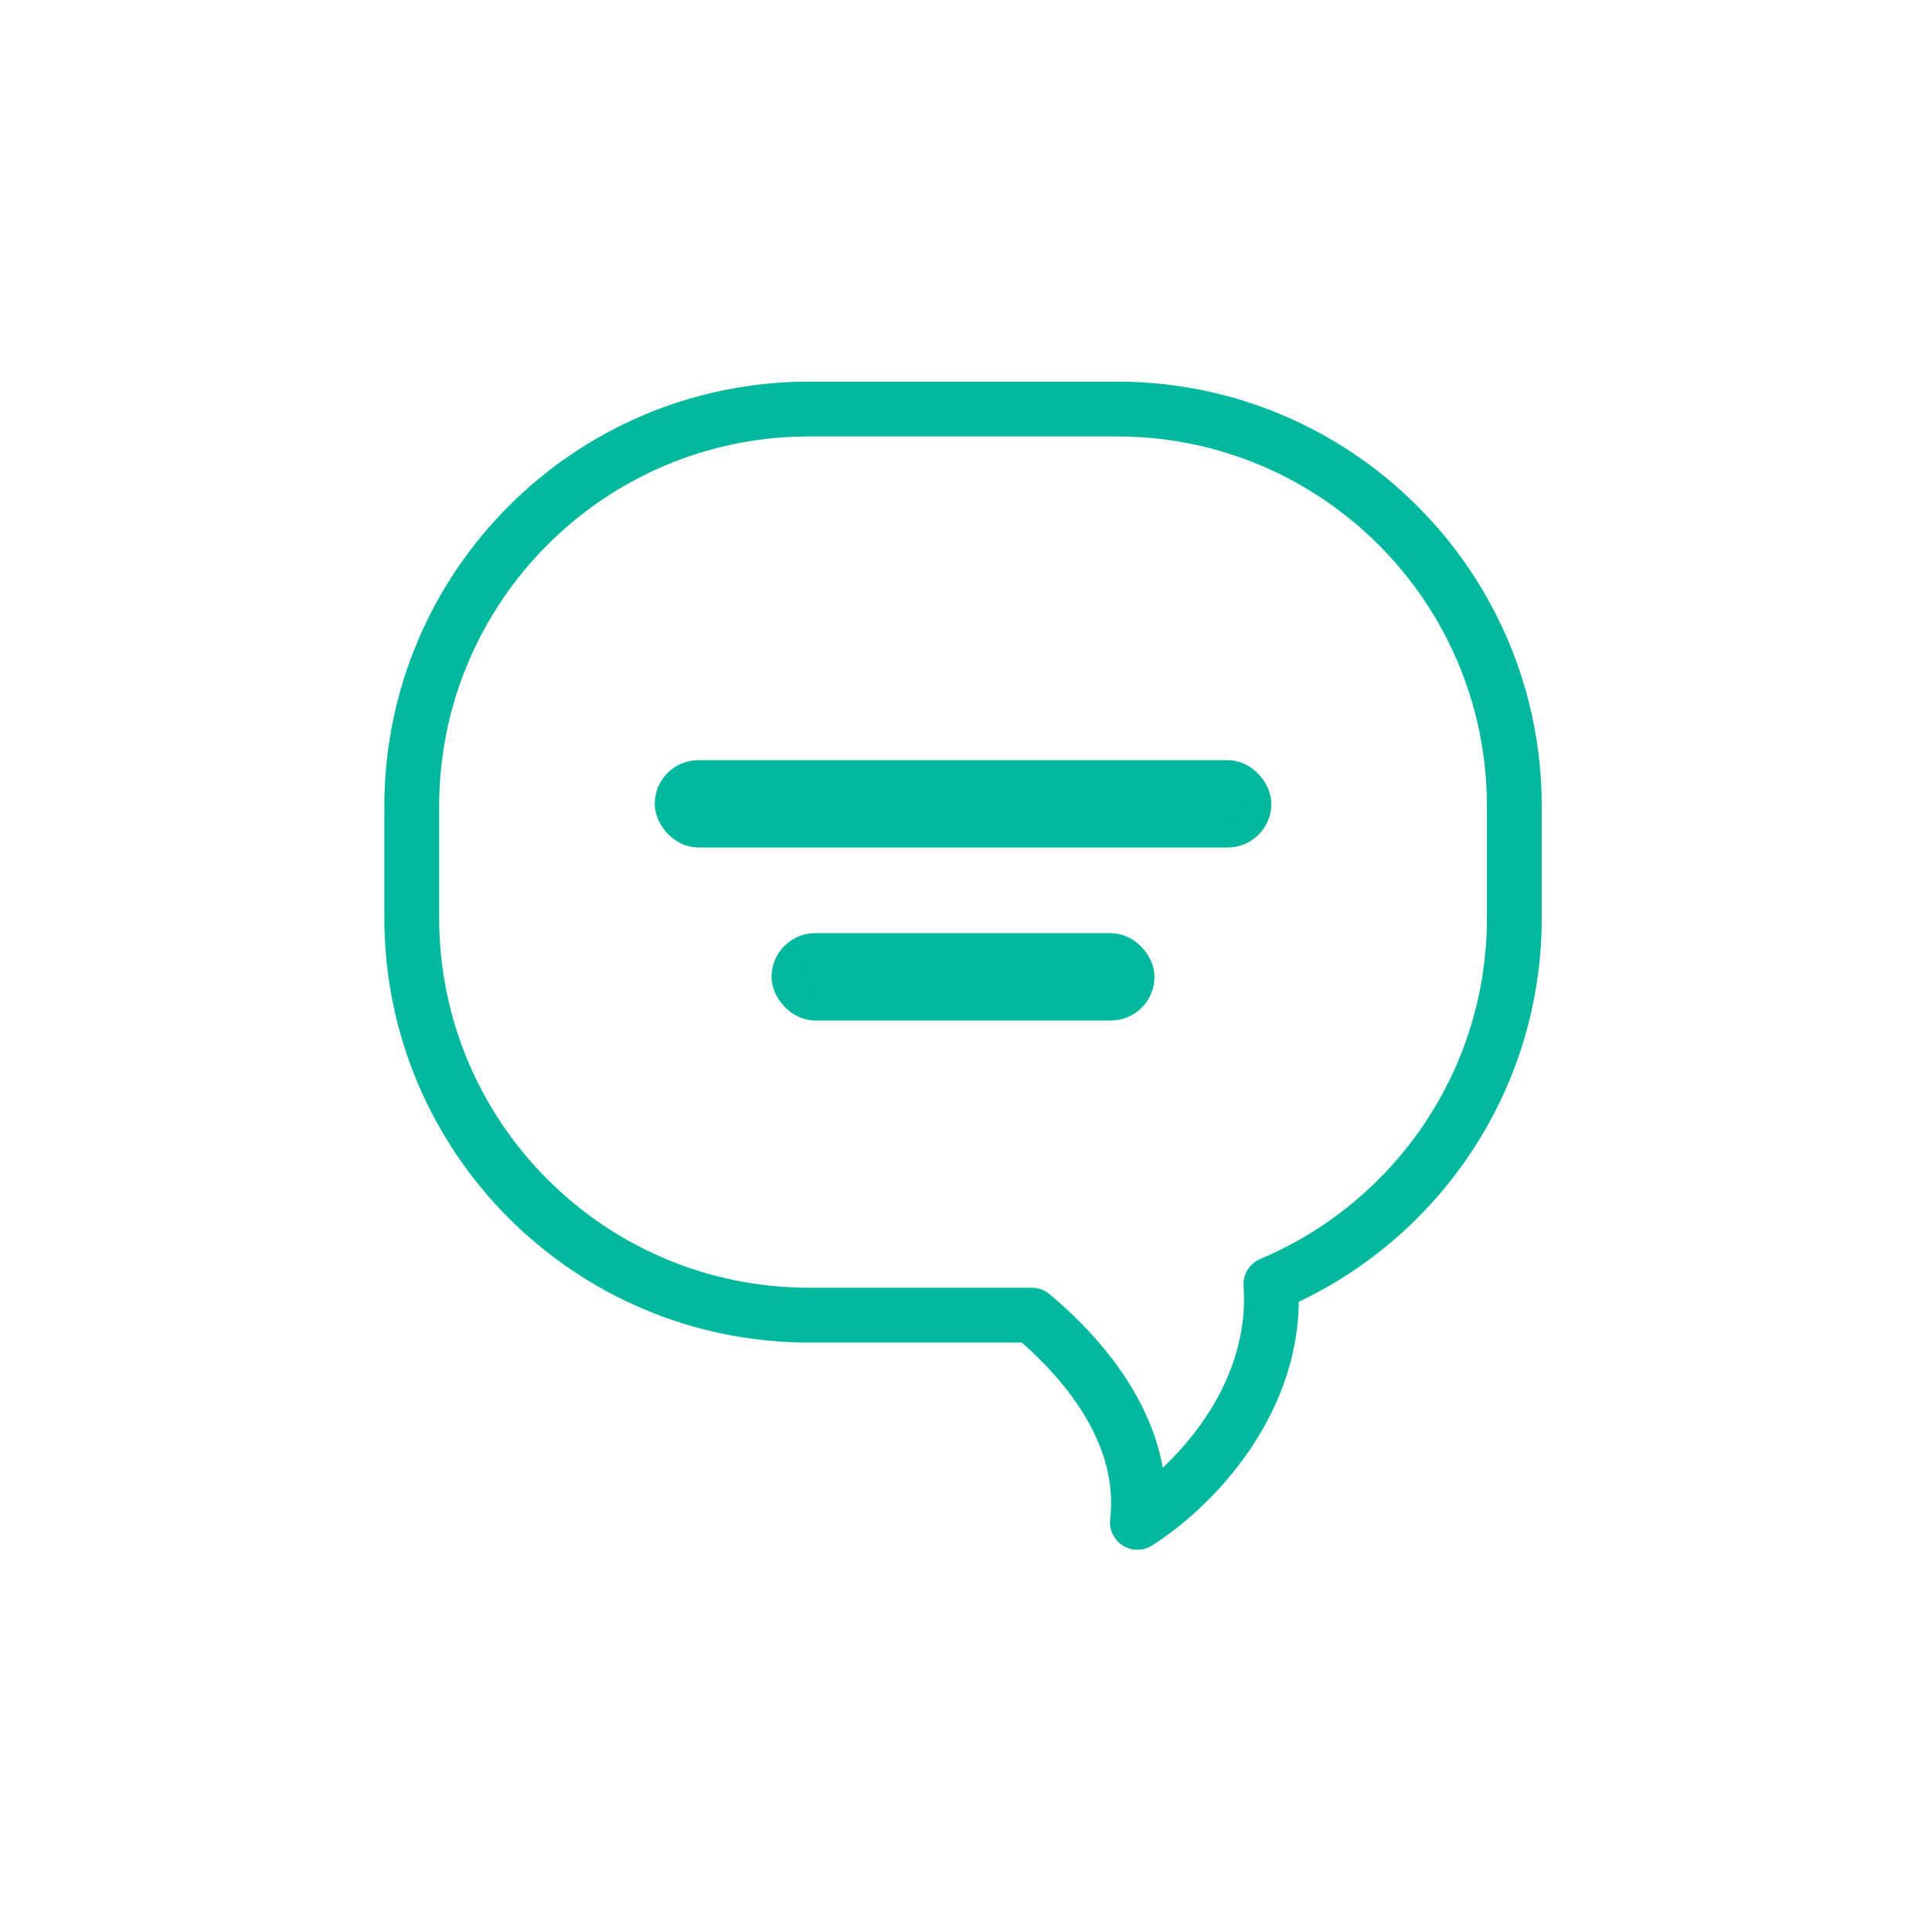 <svg width="141" height="141" viewBox="0 0 141 141" fill="none" xmlns="http://www.w3.org/2000/svg">
<path d="M59.049 29.852C43.032 29.852 30.049 42.836 30.049 58.852V66.98C30.049 82.996 43.032 95.98 59.049 95.98H75.311C79.657 99.627 83.727 104.943 83.007 111.102C86.966 108.61 93.331 102.18 92.753 93.724C103.19 89.334 110.519 79.013 110.519 66.98V58.852C110.519 42.836 97.535 29.852 81.519 29.852H59.049Z" stroke="#00B89E" stroke-width="4" stroke-linecap="round" stroke-linejoin="round"/>
<rect x="48.784" y="56.477" width="43" height="4.375" rx="2.188" fill="#00B89E" stroke="#00B89E" stroke-width="2"/>
<rect x="57.31" y="69.102" width="25.946" height="4.375" rx="2.188" fill="#00B89E" stroke="#00B89E" stroke-width="2"/>
</svg>
